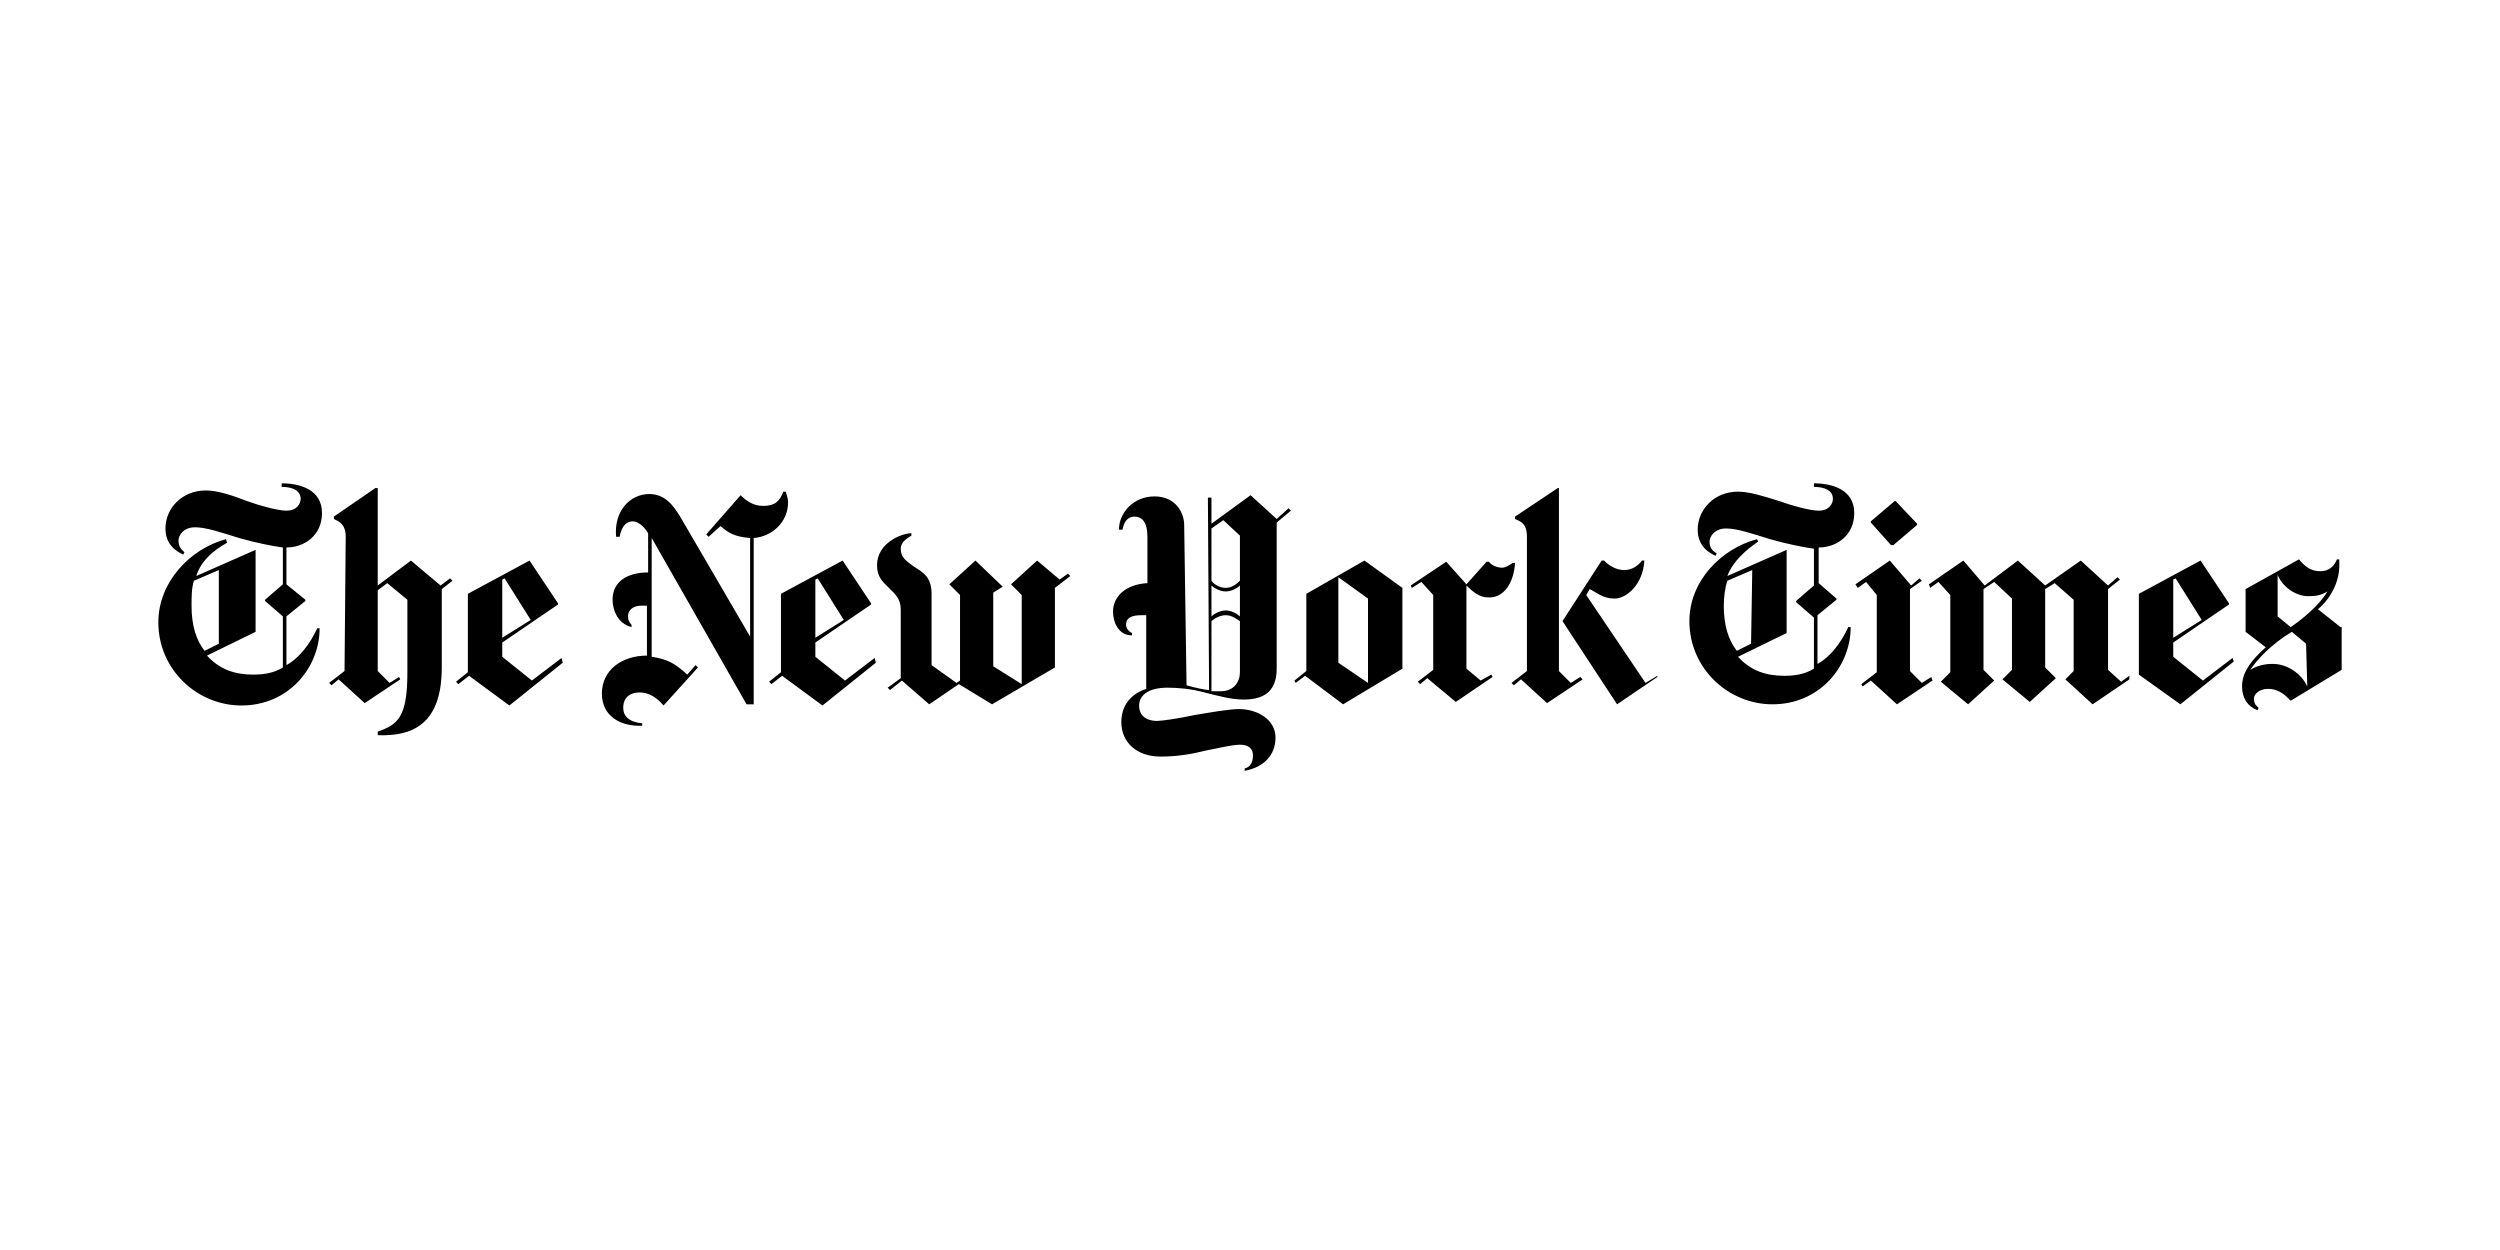 <?xml version="1.0" encoding="UTF-8"?>
<svg width="600px" height="300px" viewBox="0 0 600 300" version="1.1" xmlns="http://www.w3.org/2000/svg" xmlns:xlink="http://www.w3.org/1999/xlink">
    <title>The New York Times</title>
    <g id="The-New-York-Times" stroke="none" stroke-width="1" fill="none" fill-rule="evenodd">
        <g id="NewYorkTimes" transform="translate(38, 116)" fill="#000000" fill-rule="nonzero">
            <path d="M39.279,7.128 C39.279,1.426 33.871,0 29.601,0 L29.601,0.855 C32.163,0.855 34.155,1.711 34.155,3.707 C34.155,4.847 33.301,6.558 30.74,6.558 C28.747,6.558 24.478,5.417 21.347,4.277 C17.647,2.851 14.231,1.711 11.385,1.711 C5.693,1.711 1.708,5.988 1.708,10.835 C1.708,15.112 4.839,16.537 5.977,17.107 L6.262,16.537 C5.693,15.967 4.839,15.397 4.839,13.686 C4.839,12.545 5.977,10.55 8.823,10.55 C11.385,10.55 14.801,11.69 19.355,13.116 C23.339,14.256 27.609,15.112 29.886,15.397 L29.886,24.236 L25.617,27.942 L25.617,28.227 L29.886,31.934 L29.886,44.194 C27.609,45.62 25.047,45.905 22.77,45.905 C18.501,45.905 14.801,44.764 11.67,41.343 L23.339,35.64 L23.339,15.967 L9.108,22.24 C10.247,18.533 13.378,15.967 16.508,14.256 L16.224,13.401 C7.685,15.682 0,23.665 0,33.36 C0,44.764 9.393,53.318 19.924,53.318 C31.309,53.318 38.709,44.194 38.709,34.785 L38.14,34.785 C36.432,38.492 33.871,41.913 30.74,43.624 L30.74,31.934 L35.294,28.227 L35.294,27.942 L30.74,24.236 L30.74,15.397 C35.009,15.397 39.279,12.545 39.279,7.128 Z M14.516,38.492 L11.1,40.202 C9.108,37.636 7.97,34.215 7.97,29.368 C7.97,27.372 7.97,25.091 8.539,23.38 L14.516,20.814 L14.516,38.492 L14.516,38.492 Z M44.687,45.05 L40.986,47.901 L41.556,48.471 L43.263,47.045 L49.525,52.748 L58.064,47.045 L57.779,46.475 L55.502,47.901 L52.656,45.05 L52.656,25.661 L54.933,23.95 L59.772,27.942 L59.772,45.335 C59.772,56.169 57.495,57.88 52.656,59.591 L52.656,60.446 C60.626,60.731 68.026,58.165 68.026,44.194 L68.026,25.376 L70.588,23.38 L70.018,22.81 L67.741,24.521 L60.626,18.533 L52.656,24.521 L52.656,1.14 L52.087,1.14 L42.125,7.983 L42.125,8.554 C43.263,9.124 44.971,9.694 44.971,12.831 L44.687,45.05 L44.687,45.05 Z M96.773,41.913 L89.658,47.331 L82.542,41.628 L82.542,38.207 L95.92,29.083 L95.92,28.798 L89.089,18.533 L74.288,26.517 L74.288,45.335 L71.442,47.616 L72.011,48.186 L74.573,46.19 L84.25,53.318 L97.058,43.054 L96.773,41.913 L96.773,41.913 Z M82.542,37.066 L82.542,23.095 L83.111,22.81 L89.373,32.789 L82.542,37.066 Z M151.137,4.562 C151.137,3.707 150.853,2.851 150.568,1.996 L149.999,1.996 C149.145,4.277 148.007,5.417 145.16,5.417 C142.599,5.417 140.891,3.992 139.752,2.851 L131.498,12.26 L132.067,12.831 L134.914,10.264 C136.621,11.69 138.045,12.831 142.029,13.116 L142.029,36.781 L125.236,7.983 C123.813,5.702 121.821,2.566 117.836,2.566 C113.282,2.566 109.297,6.558 109.866,12.831 L110.72,12.831 C111.005,11.12 111.859,9.124 113.851,9.124 C115.274,9.124 116.697,10.55 117.551,11.975 L117.551,21.384 C112.428,21.384 109.012,23.665 109.012,27.942 C109.012,30.223 110.151,33.645 113.567,34.5 L113.567,33.93 C112.997,33.36 112.713,32.789 112.713,31.934 C112.713,30.508 113.851,29.368 115.844,29.368 L117.267,29.368 L117.267,41.343 C111.29,41.343 106.451,44.764 106.451,50.467 C106.451,55.884 111.005,58.45 116.128,58.165 L116.128,57.595 C112.997,57.31 111.574,55.884 111.574,53.888 C111.574,51.322 113.282,50.182 115.559,50.182 C117.836,50.182 119.828,51.607 121.251,53.318 L129.506,44.194 L128.936,43.624 L126.944,45.905 C123.813,43.054 122.105,42.198 118.405,41.628 L118.405,13.116 L141.175,53.033 L142.883,53.033 L142.883,13.116 C147.153,12.831 151.137,9.409 151.137,4.562 L151.137,4.562 Z M171.915,41.913 L164.8,47.331 L157.684,41.628 L157.684,38.207 L171.061,29.083 L171.061,28.798 L164.23,18.533 L149.43,26.517 L149.43,45.335 L146.583,47.616 L147.153,48.186 L149.714,46.19 L159.392,53.318 L172.2,43.054 L171.915,41.913 L171.915,41.913 Z M157.684,37.066 L157.684,23.095 L158.253,22.81 L164.515,32.789 L157.684,37.066 L157.684,37.066 Z M218.31,21.669 L216.317,23.095 L210.909,18.533 L204.647,24.236 L207.209,26.802 L207.209,48.186 L200.378,43.909 L200.378,26.231 L202.655,24.806 L196.109,18.533 L189.847,24.236 L192.408,26.802 L192.408,47.331 L191.555,47.901 L185.577,43.624 L185.577,26.517 C185.577,22.525 183.585,21.384 181.308,19.959 C179.316,18.533 178.177,17.678 178.177,15.682 C178.177,13.971 179.885,13.116 180.739,12.545 L180.739,11.975 C178.462,11.975 172.485,14.256 172.485,19.674 C172.485,22.525 173.908,23.665 175.331,25.091 C176.754,26.517 178.177,27.657 178.177,30.223 L178.177,46.76 L175.046,49.041 L175.615,49.612 L178.462,47.331 L185.008,53.033 L192.124,48.186 L200.093,53.033 L215.179,44.194 L215.179,25.091 L218.879,22.24 L218.31,21.669 L218.31,21.669 Z M271.25,5.988 L268.404,8.554 L262.142,2.851 L252.75,9.694 L252.75,3.421 L251.896,3.421 L252.18,49.612 C251.326,49.612 248.765,49.041 246.772,48.471 L246.203,9.979 C246.203,7.128 244.211,3.136 239.087,3.136 C233.964,3.136 230.549,7.128 230.549,11.12 L231.402,11.12 C231.687,9.409 232.541,7.983 234.249,7.983 C235.957,7.983 237.38,9.124 237.38,12.831 L237.38,23.95 C232.256,24.236 229.125,27.087 229.125,30.793 C229.125,33.074 230.264,36.496 233.68,36.496 L233.68,35.926 C232.541,35.355 232.256,34.5 232.256,33.93 C232.256,32.219 233.68,31.649 235.957,31.649 L237.095,31.649 L237.095,49.326 C232.826,50.752 231.118,53.888 231.118,57.31 C231.118,62.157 234.818,65.579 240.511,65.579 C244.495,65.579 247.911,65.008 251.326,64.153 C254.173,63.583 257.873,62.727 259.581,62.727 C261.858,62.727 262.712,63.868 262.712,65.293 C262.712,67.289 261.858,68.145 260.719,68.43 L260.719,69 C265.273,68.145 268.12,65.293 268.12,61.017 C268.12,56.74 263.85,54.174 259.296,54.174 C257.019,54.174 252.18,55.029 248.765,55.599 C244.78,56.455 240.795,57.025 239.657,57.025 C237.664,57.025 235.387,56.169 235.387,53.318 C235.387,51.037 237.38,49.041 242.218,49.041 C244.78,49.041 247.911,49.326 251.042,50.182 C254.457,51.037 257.588,51.893 260.435,51.893 C264.704,51.893 268.404,50.467 268.404,44.479 L268.404,9.409 L271.82,6.558 L271.25,5.988 L271.25,5.988 Z M259.581,23.38 C258.727,24.236 257.588,25.091 256.165,25.091 C254.742,25.091 253.319,24.236 252.75,23.38 L252.75,10.835 L255.596,8.839 L259.581,12.545 L259.581,23.38 Z M259.581,31.934 C259.011,31.364 257.588,30.508 256.165,30.508 C254.742,30.508 253.319,31.364 252.75,31.934 L252.75,24.521 C253.319,25.091 254.742,25.946 256.165,25.946 C257.588,25.946 259.011,25.091 259.581,24.521 L259.581,31.934 Z M259.581,45.335 C259.581,47.616 258.158,49.897 255.027,49.897 L252.75,49.897 L252.75,33.074 C253.319,32.504 254.742,31.649 256.165,31.649 C257.588,31.649 258.727,32.504 259.581,33.074 L259.581,45.335 L259.581,45.335 Z M298.575,25.091 L289.467,18.533 L275.52,26.517 L275.52,45.05 L272.674,47.331 L272.958,47.901 L275.235,46.19 L284.343,53.033 L298.575,44.479 L298.575,25.091 L298.575,25.091 Z M283.205,43.054 L283.205,22.525 L290.32,27.657 L290.32,47.901 L283.205,43.054 L283.205,43.054 Z M325.614,19.103 L325.045,19.103 C324.191,19.674 323.337,20.244 322.483,20.244 C321.345,20.244 319.922,19.674 319.353,18.818 L318.783,18.818 L313.945,24.236 L309.106,18.818 L300.567,24.521 L300.852,25.091 L303.129,23.665 L305.975,26.802 L305.975,44.764 L302.275,47.616 L302.844,48.186 L304.552,46.76 L311.383,52.463 L320.206,46.475 L319.922,45.905 L317.36,47.331 L313.945,44.479 L313.945,24.521 C315.368,25.946 317.076,27.372 319.068,27.372 C323.053,27.657 325.33,23.665 325.614,19.103 L325.614,19.103 Z M359.77,46.475 L350.092,53.033 L336.999,33.074 L346.392,18.533 L346.961,18.533 C348.1,19.674 349.808,20.814 351.8,20.814 C353.793,20.814 355.216,19.674 356.07,18.533 L356.639,18.533 C356.354,24.236 352.369,27.657 349.523,27.657 C346.677,27.657 345.254,26.231 343.546,25.376 L342.692,26.802 L356.923,47.901 L359.77,46.19 L359.77,46.475 L359.77,46.475 Z M328.461,45.05 L324.76,47.901 L325.33,48.471 L327.037,47.045 L333.299,52.748 L341.838,47.045 L341.269,46.475 L338.992,47.901 L336.146,45.05 L336.146,1.14 L335.861,1.14 L325.614,7.983 L325.614,8.554 C326.753,9.124 328.461,9.409 328.461,12.831 L328.461,45.05 L328.461,45.05 Z M407.018,7.128 C407.018,1.426 401.61,0 397.341,0 L397.341,0.855 C399.902,0.855 401.895,1.711 401.895,3.707 C401.895,4.847 401.041,6.558 398.479,6.558 C396.487,6.558 392.217,5.417 389.086,4.277 C385.386,3.136 381.971,1.996 379.124,1.996 C373.432,1.996 369.447,6.273 369.447,11.12 C369.447,15.397 372.578,16.822 373.716,17.393 L374.001,16.822 C373.147,16.252 372.293,15.682 372.293,13.971 C372.293,12.831 373.432,10.835 376.278,10.835 C378.84,10.835 382.255,11.975 386.809,13.401 C390.794,14.541 395.064,15.397 397.341,15.682 L397.341,24.521 L393.071,28.227 L393.071,28.512 L397.341,32.219 L397.341,44.479 C395.064,45.905 392.502,46.19 390.225,46.19 C385.955,46.19 382.255,45.05 379.124,41.628 L390.794,35.926 L390.794,15.967 L376.563,22.24 C377.986,18.533 381.117,15.967 383.963,13.971 L383.678,13.401 C375.14,15.682 367.455,23.38 367.455,33.074 C367.455,44.479 376.847,53.033 387.379,53.033 C398.764,53.033 406.164,43.909 406.164,34.5 L405.595,34.5 C403.887,38.207 401.325,41.628 398.194,43.339 L398.194,31.649 L402.749,27.942 L402.749,27.657 L398.479,23.95 L398.479,15.397 C402.749,15.397 407.018,12.545 407.018,7.128 Z M382.255,38.492 L378.84,40.202 C376.847,37.636 375.709,34.215 375.709,29.368 C375.709,27.372 375.993,25.091 376.563,23.38 L382.54,20.814 L382.255,38.492 L382.255,38.492 Z M416.98,4.277 L416.695,4.277 L411.003,9.124 L411.003,9.409 L415.841,14.826 L416.411,14.826 L422.103,9.979 L422.103,9.694 L416.98,4.277 L416.98,4.277 Z M425.519,46.475 L423.242,47.901 L420.395,45.05 L420.395,25.376 L423.242,23.38 L422.672,22.81 L420.68,24.521 L415.557,18.533 L407.303,24.236 L407.872,25.091 L409.864,23.665 L412.426,26.802 L412.426,45.335 L408.726,48.186 L409.01,48.756 L411.003,47.331 L417.265,53.033 L425.803,47.331 L425.519,46.475 L425.519,46.475 Z M473.052,46.19 L471.059,47.616 L467.928,44.764 L467.928,25.376 L470.775,23.095 L470.205,22.525 L467.928,24.521 L461.382,18.533 L452.843,24.521 L446.297,18.533 L438.327,24.521 L433.204,18.533 L424.949,24.236 L425.234,25.091 L427.227,23.665 L430.073,26.802 L430.073,45.335 L427.796,47.616 L434.342,53.033 L440.604,47.331 L438.042,44.764 L438.042,25.376 L440.604,23.665 L444.873,27.657 L444.873,44.764 L442.596,47.045 L449.143,52.463 L455.405,46.76 L452.843,44.194 L452.843,25.376 L455.12,23.95 L459.674,27.942 L459.674,45.05 L457.682,47.045 L464.228,53.033 L473.052,47.045 L473.052,46.19 L473.052,46.19 Z M497.814,41.913 L490.699,47.331 L483.583,41.628 L483.583,38.207 L496.96,29.083 L496.96,28.798 L490.129,18.533 L475.329,26.517 L475.329,45.905 L485.291,53.033 L498.099,42.769 L497.814,41.913 L497.814,41.913 Z M483.583,37.066 L483.583,23.095 L484.152,22.81 L490.414,32.789 L483.583,37.066 L483.583,37.066 Z M523.715,34.5 L518.307,30.223 C522.008,27.087 523.431,22.81 523.431,19.959 L523.431,18.248 L522.861,18.248 C522.292,19.674 521.154,21.099 518.877,21.099 C516.6,21.099 515.177,19.959 513.753,18.248 L500.945,25.376 L500.945,35.64 L505.784,39.347 C500.945,43.624 500.091,46.475 500.091,48.756 C500.091,51.607 501.514,53.603 503.791,54.459 L504.076,53.888 C503.507,53.318 502.938,53.033 502.938,51.607 C502.938,50.752 504.076,49.326 506.353,49.326 C509.199,49.326 510.907,51.322 511.761,52.178 L524,44.764 L524,34.5 L523.715,34.5 L523.715,34.5 Z M520.584,25.946 C518.592,29.368 514.323,32.789 511.761,34.5 L508.63,31.934 L508.63,21.955 C509.769,24.806 512.9,27.087 516.03,27.087 C518.023,27.087 519.161,26.802 520.584,25.946 L520.584,25.946 Z M515.746,48.756 C514.323,45.62 510.907,43.339 507.492,43.339 C506.638,43.339 504.361,43.339 502.084,44.764 C503.507,42.483 507.207,38.492 512.046,35.64 L515.461,38.492 L515.746,48.756 L515.746,48.756 Z" id="Shape"></path>
        </g>
    </g>
</svg>